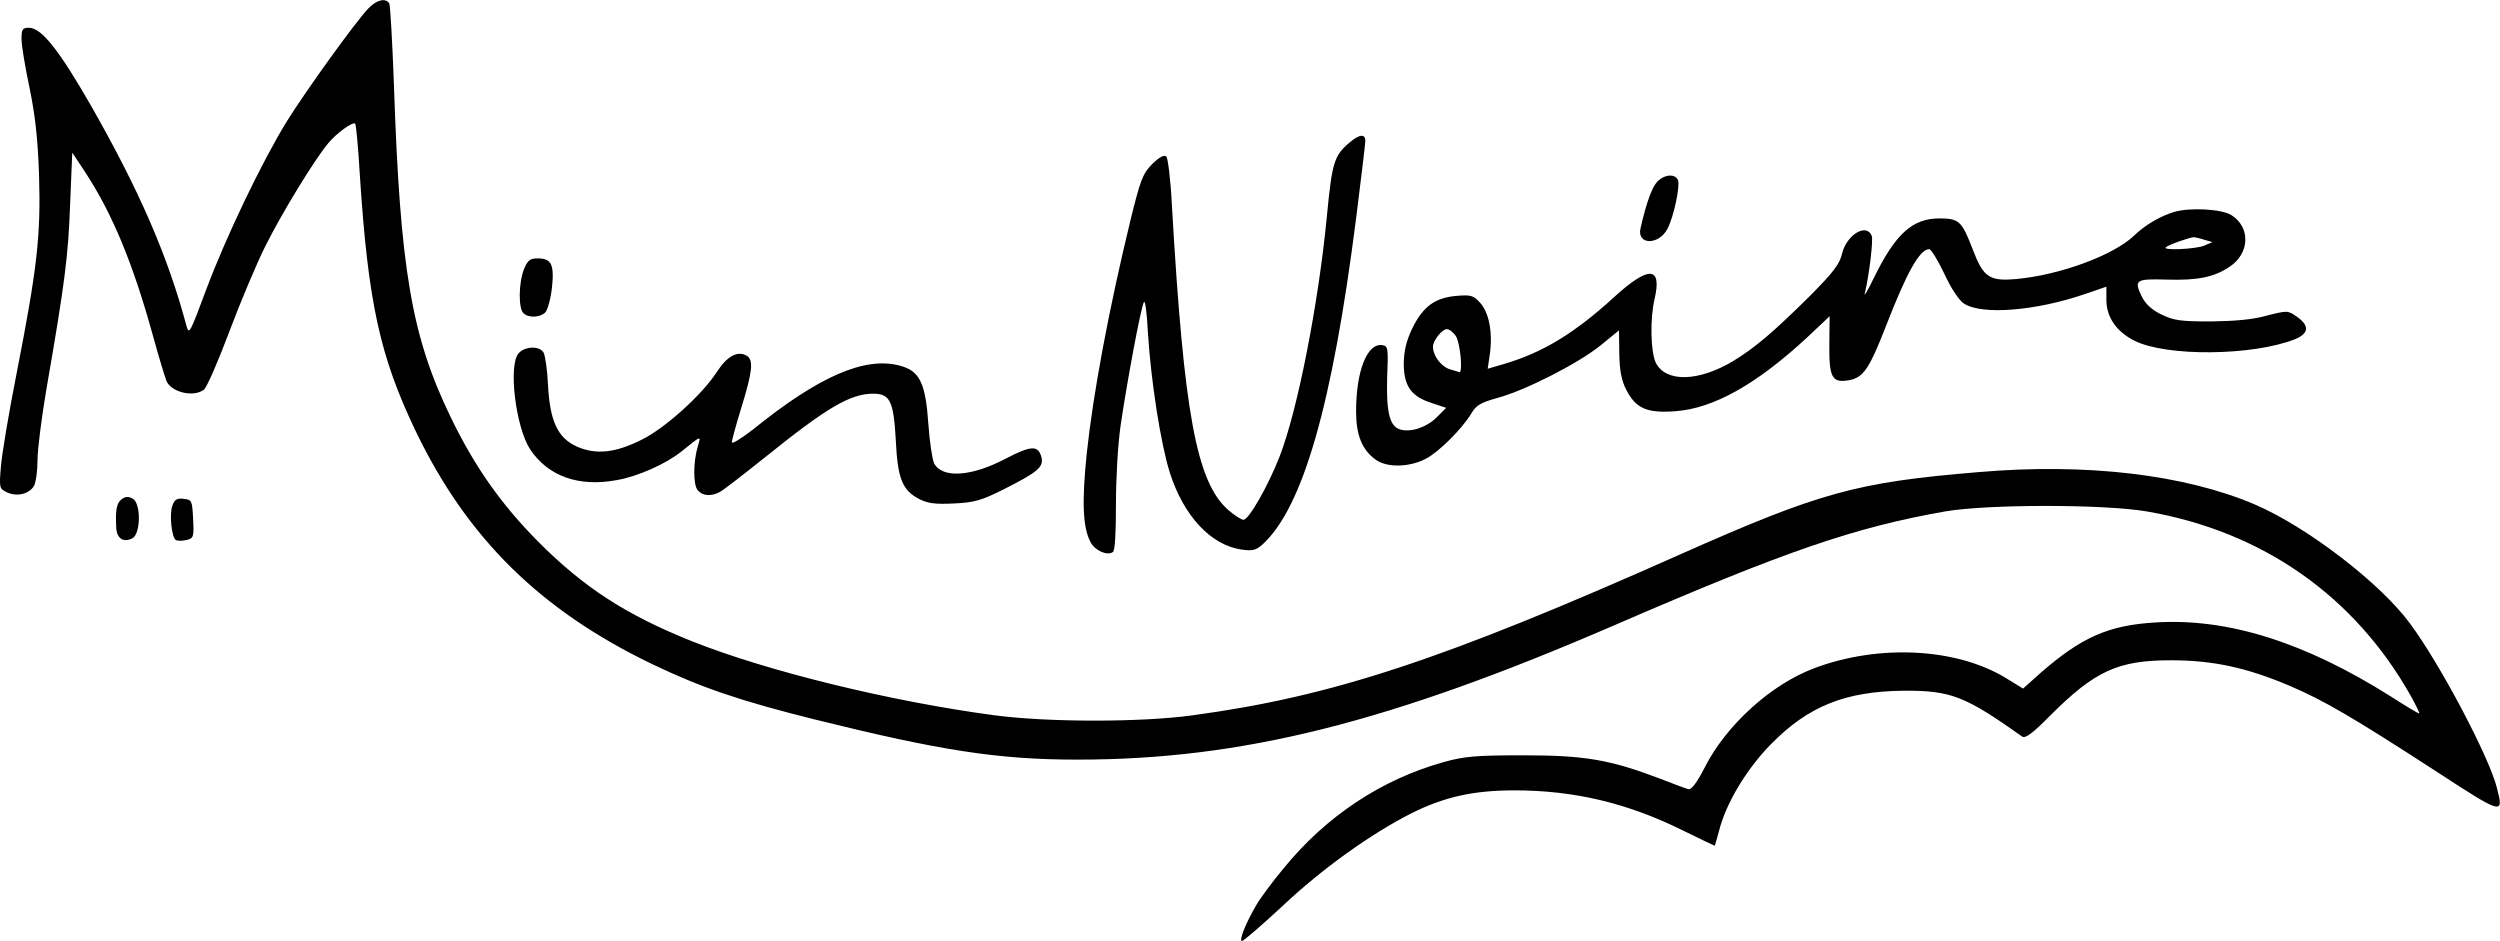 <?xml version="1.0" encoding="UTF-8" standalone="yes"?>
<svg version="1.0" xmlns="http://www.w3.org/2000/svg" width="229.38mm" height="86.35mm" viewBox="0 0 813 306" preserveAspectRatio="xMidYMid meet">
  <g transform="translate(0,306) scale(0.1,-0.1)" fill="#000000" stroke="none">
    <path d="M1198 3033 c-43 -45 -204 -269 -265 -367 -82 -133 -200 -380 -263
-549 -53 -142 -55 -147 -64 -115 -60 224 -151 435 -308 711 -106 185 -163 257
-204 257 -21 0 -24 -5 -24 -37 0 -21 12 -92 26 -158 18 -88 27 -164 31 -285 6
-196 -6 -302 -73 -644 -25 -127 -48 -263 -51 -303 -6 -70 -5 -72 20 -84 33
-15 73 -5 88 22 6 12 11 49 11 83 0 33 13 138 29 231 60 345 71 434 77 600 l7
169 43 -65 c88 -135 154 -295 217 -522 20 -73 41 -142 46 -155 15 -37 88 -55
122 -29 9 6 46 91 82 187 36 96 89 222 118 280 54 108 159 280 204 334 27 33
81 72 88 64 3 -3 10 -76 15 -164 27 -417 65 -591 181 -834 168 -350 406 -584
769 -759 161 -77 284 -119 528 -180 411 -102 598 -131 856 -131 534 0 1013
120 1746 437 561 243 781 318 1075 370 138 24 518 24 657 0 376 -65 675 -275
858 -600 17 -31 30 -57 27 -57 -3 0 -45 25 -93 56 -279 176 -530 255 -765 240
-152 -9 -240 -48 -373 -164 l-57 -51 -57 35 c-160 97 -411 110 -620 32 -141
-52 -288 -185 -358 -323 -27 -53 -44 -74 -54 -71 -8 2 -50 18 -94 35 -161 61
-243 75 -441 75 -154 0 -192 -3 -260 -22 -201 -56 -382 -175 -521 -346 -36
-43 -76 -97 -89 -120 -34 -58 -57 -116 -46 -116 5 0 65 52 133 115 127 120
287 234 417 300 108 54 203 75 336 75 194 0 368 -41 549 -131 55 -27 101 -49
102 -49 1 0 7 21 14 47 22 90 90 203 170 284 121 123 241 171 430 173 154 1
200 -17 386 -149 10 -7 33 9 91 68 146 146 221 180 393 180 137 0 247 -24 386
-83 112 -48 203 -101 473 -276 221 -144 224 -145 201 -56 -25 100 -184 402
-283 535 -96 131 -336 315 -505 387 -228 97 -546 135 -897 105 -398 -33 -515
-65 -974 -269 -766 -341 -1130 -461 -1583 -522 -165 -23 -469 -23 -643 0 -339
45 -742 144 -985 241 -215 86 -353 176 -500 324 -120 121 -207 244 -285 406
-127 262 -164 482 -184 1081 -5 139 -12 257 -15 263 -12 19 -41 12 -68 -16z"/>
    <path d="M4389 2597 c-51 -43 -57 -65 -74 -240 -27 -282 -95 -631 -154 -782
-37 -95 -100 -205 -117 -205 -8 0 -30 15 -50 32 -103 91 -144 313 -183 991 -4
82 -13 153 -18 158 -7 7 -22 -1 -46 -24 -31 -32 -38 -50 -71 -184 -71 -293
-121 -562 -142 -758 -16 -156 -13 -239 12 -287 14 -28 54 -46 73 -33 7 4 10
62 10 153 0 84 6 194 15 257 20 138 66 386 76 403 4 8 10 -37 13 -100 10 -157
41 -358 71 -454 45 -142 135 -238 235 -251 35 -5 46 -2 68 18 130 120 226 453
303 1059 16 129 30 242 30 252 0 24 -19 22 -51 -5z"/>
    <path d="M5390 2470 c-17 -17 -36 -68 -55 -152 -13 -55 60 -56 88 -1 20 38 41
138 34 157 -9 22 -43 20 -67 -4z"/>
    <path d="M7070 2371 c-46 -14 -95 -43 -130 -77 -67 -64 -241 -128 -382 -141
-89 -8 -108 5 -143 97 -35 91 -44 100 -108 100 -88 0 -143 -50 -214 -195 -18
-38 -32 -61 -29 -50 15 62 28 174 23 188 -17 44 -83 3 -97 -59 -8 -33 -28 -59
-102 -134 -120 -119 -181 -171 -252 -214 -112 -67 -218 -70 -251 -6 -17 34
-20 143 -4 209 24 106 -19 108 -132 5 -129 -118 -233 -181 -360 -218 l-51 -15
7 48 c10 70 -3 136 -32 167 -22 24 -30 26 -77 22 -69 -6 -108 -34 -143 -105
-20 -42 -27 -73 -28 -114 0 -74 24 -108 90 -129 l48 -16 -32 -32 c-33 -32 -84
-49 -119 -38 -33 11 -44 56 -41 168 4 97 3 103 -16 106 -49 7 -85 -84 -85
-216 0 -76 19 -124 63 -156 36 -27 109 -26 163 2 43 22 119 98 149 148 15 26
30 35 84 50 90 24 263 112 336 171 l60 49 1 -76 c1 -56 7 -87 23 -118 31 -60
67 -76 159 -69 125 9 265 88 430 241 l72 68 -1 -92 c-1 -109 9 -126 65 -116
46 9 65 37 120 178 67 173 109 248 140 248 6 0 28 -36 49 -80 22 -48 48 -87
64 -97 58 -38 234 -24 396 32 l67 23 0 -43 c0 -56 33 -104 92 -133 104 -52
384 -49 521 5 46 19 48 44 7 73 -30 21 -31 21 -98 4 -45 -13 -104 -18 -182
-19 -100 0 -121 3 -162 23 -32 16 -51 34 -63 58 -26 54 -20 58 82 55 100 -3
154 8 204 42 66 44 68 129 5 168 -33 20 -135 25 -186 10z m100 -91 l25 -7 -28
-12 c-29 -11 -135 -16 -124 -5 8 8 79 33 92 33 6 -1 21 -4 35 -9z m-2436 -312
c14 -19 24 -118 12 -118 -1 0 -17 5 -33 10 -28 10 -53 44 -53 73 0 20 30 57
45 57 8 0 21 -10 29 -22z"/>
    <path d="M1704 2185 c-17 -42 -19 -126 -2 -143 16 -16 53 -15 71 2 8 8 18 45
22 81 8 76 -2 95 -47 95 -24 0 -32 -6 -44 -35z"/>
    <path d="M1687 1912 c-35 -38 -10 -241 37 -313 59 -88 158 -123 282 -100 69
12 160 53 210 93 67 54 64 53 53 16 -15 -52 -15 -124 0 -142 16 -19 44 -21 73
-5 11 6 77 57 147 113 200 161 276 206 351 206 54 0 66 -24 73 -149 6 -128 21
-165 77 -194 28 -14 52 -17 112 -14 67 3 90 10 160 45 113 57 132 73 125 105
-11 40 -33 39 -116 -4 -112 -59 -206 -65 -233 -16 -6 12 -15 70 -19 129 -9
132 -28 172 -92 189 -114 31 -264 -34 -479 -208 -38 -29 -68 -48 -68 -41 0 7
14 58 31 113 36 117 40 154 18 168 -29 18 -64 0 -97 -51 -48 -75 -170 -185
-246 -222 -86 -43 -148 -49 -210 -22 -62 28 -88 82 -94 202 -2 47 -9 93 -14
103 -12 23 -60 22 -81 -1z"/>
    <path d="M396 1437 c-17 -12 -21 -36 -18 -93 2 -36 24 -49 53 -34 27 15 28
115 0 129 -13 7 -23 7 -35 -2z"/>
    <path d="M561 1417 c-11 -27 -3 -105 11 -113 5 -3 20 -3 34 0 24 6 25 10 22
69 -3 59 -4 62 -30 65 -22 3 -30 -2 -37 -21z"/>
  </g>
</svg>
